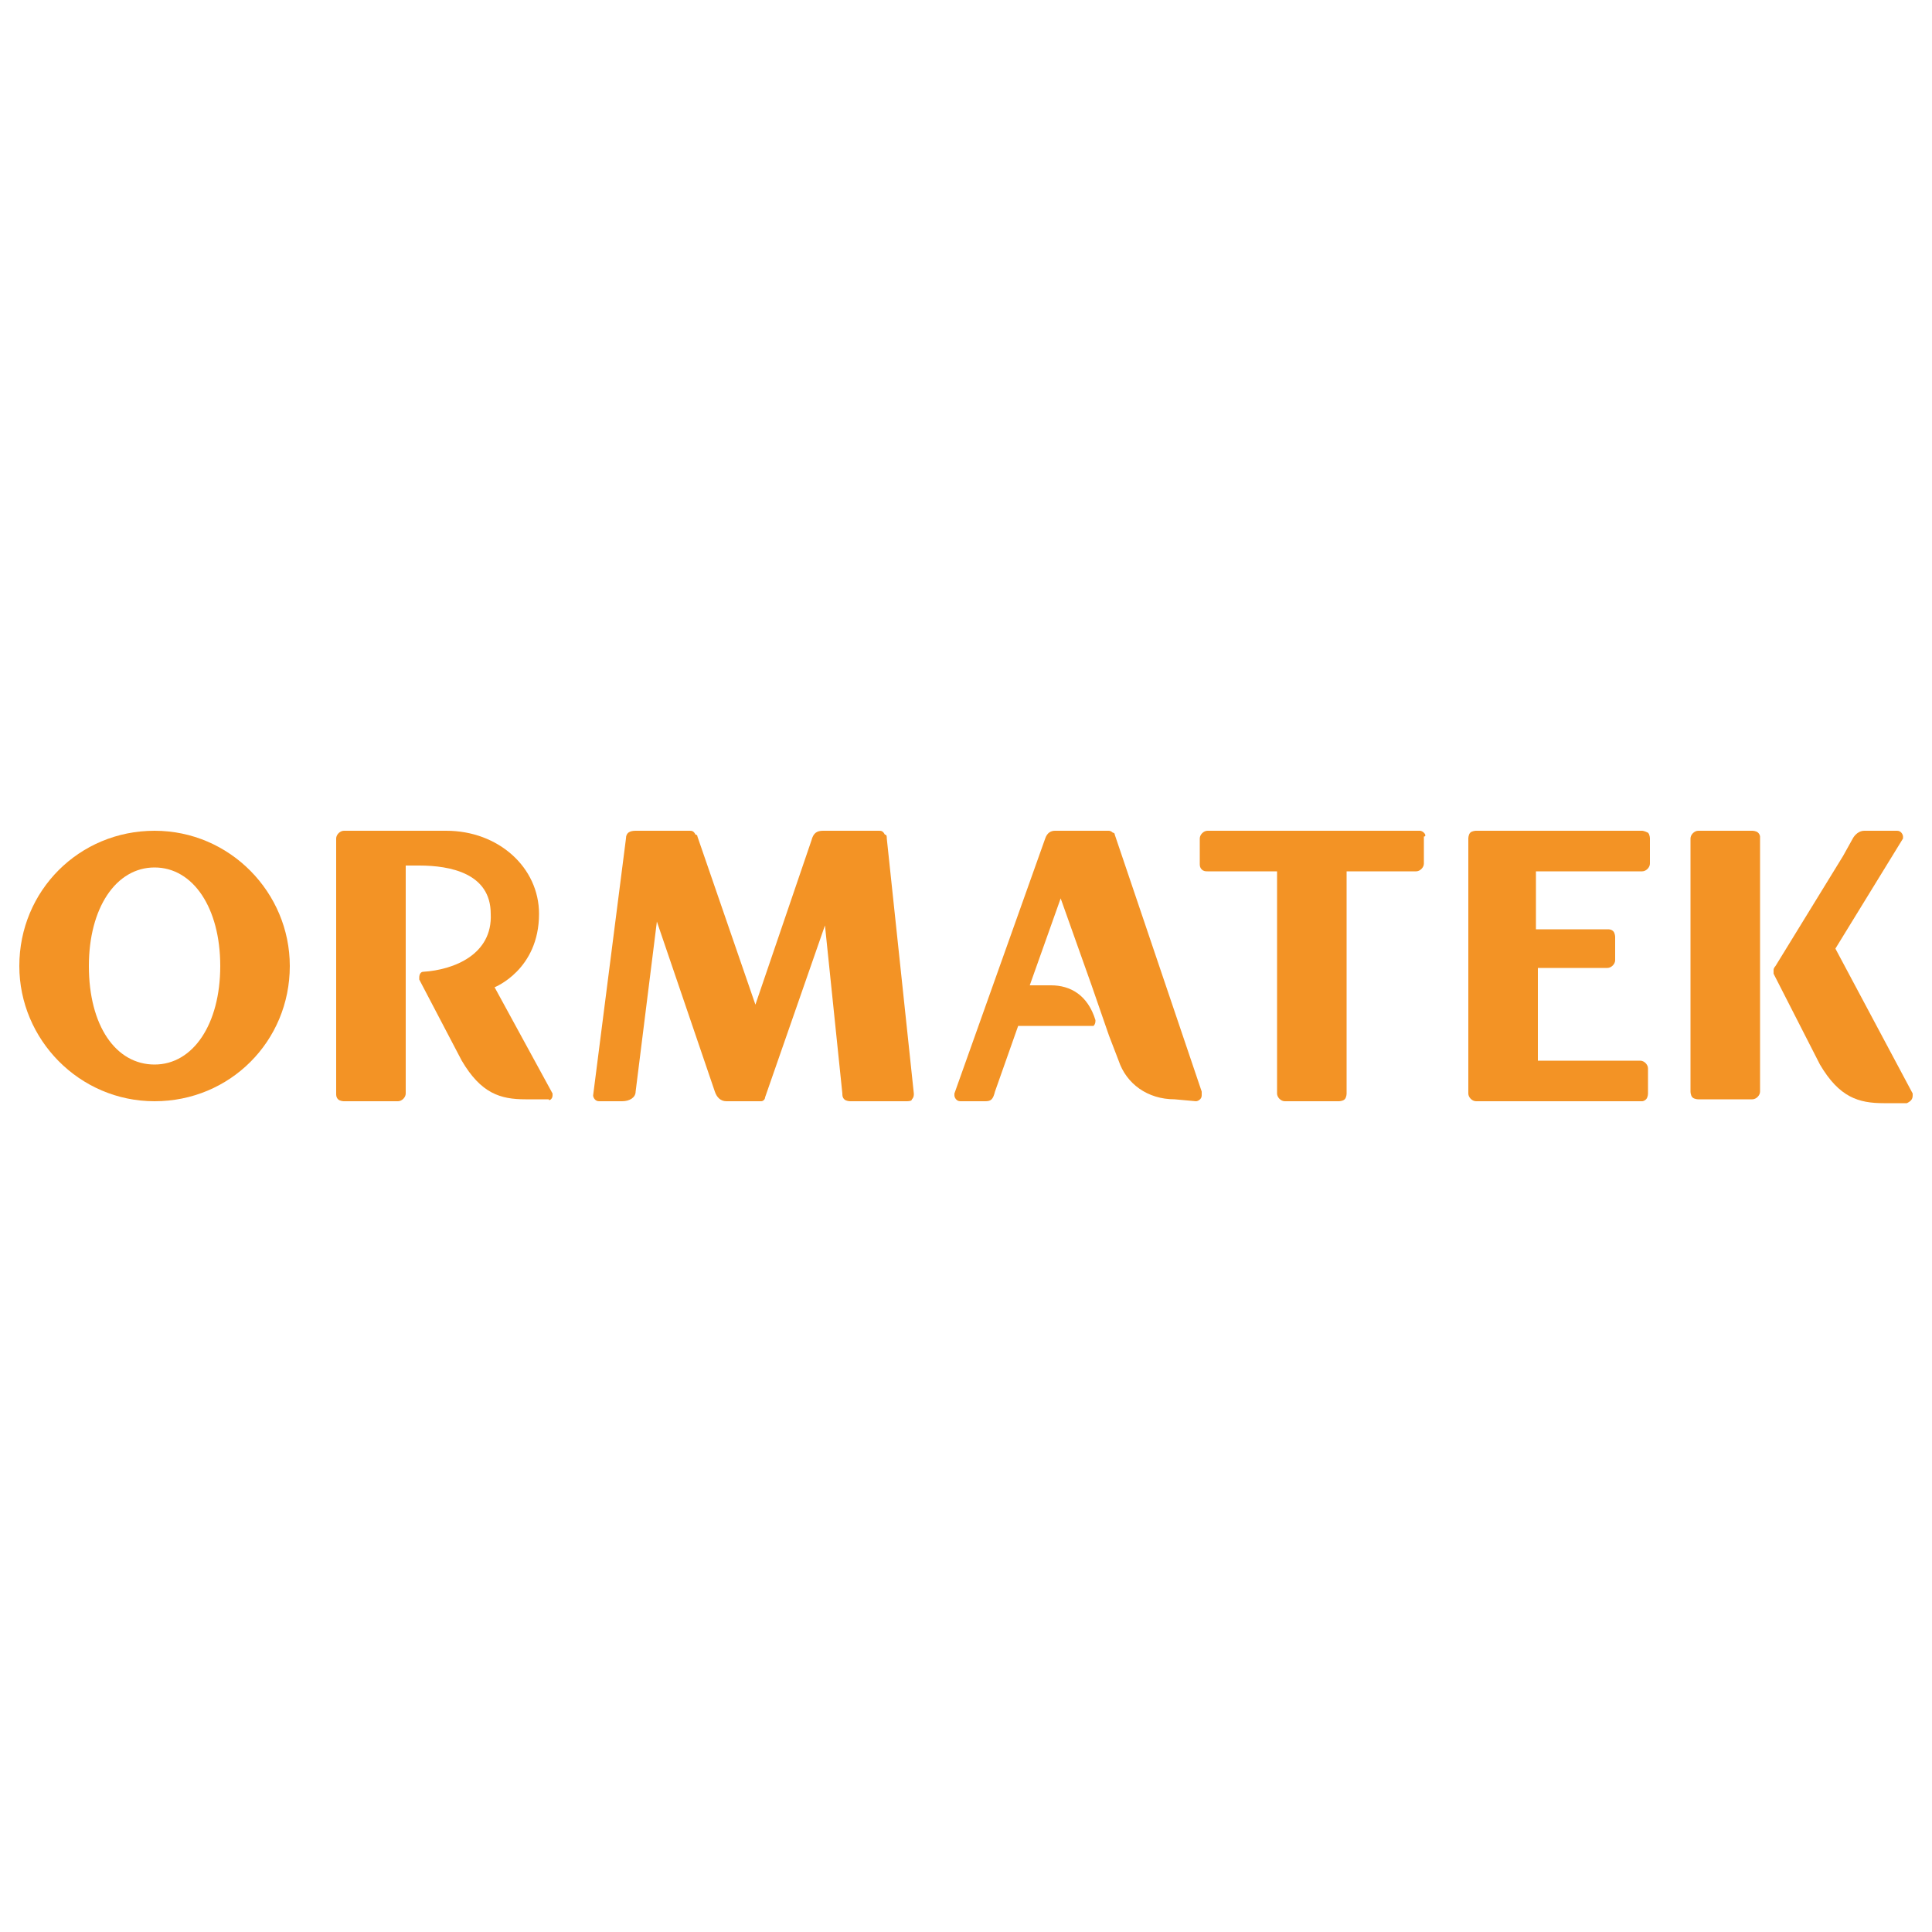 <?xml version="1.0" encoding="UTF-8"?>
<!-- Generator: Adobe Illustrator 27.9.2, SVG Export Plug-In . SVG Version: 6.00 Build 0)  -->
<svg xmlns="http://www.w3.org/2000/svg" xmlns:xlink="http://www.w3.org/1999/xlink" id="Layer_1" x="0px" y="0px" viewBox="0 0 100 100" style="enable-background:new 0 0 100 100;" xml:space="preserve">
<style type="text/css">
	.st0{fill:#F39325;}
</style>
<g>
	<g>
		<g>
			<path class="st0" d="M11.4,50c0,3-1.4,5.1-3.4,5.1c-2,0-3.4-2-3.4-5.1c0-3,1.4-5.1,3.4-5.1C10,44.9,11.4,47,11.4,50L11.4,50z      M8,43c-3.9,0-7,3.1-7,7c0,3.8,3.1,7,7,7c3.9,0,7-3.1,7-7C15,46.2,11.9,43,8,43"></path>
			<path class="st0" d="M73.7,43.1c-0.1-0.1-0.2-0.1-0.2-0.1l-11,0c-0.2,0-0.4,0.2-0.4,0.4v1.3c0,0.1,0,0.2,0.1,0.3     c0.1,0.1,0.2,0.1,0.3,0.1l3.5,0h0.1l0,0.1v9.7c0,0.1,0,0.2,0,0.3v1.4c0,0.2,0.2,0.4,0.4,0.4h2.8c0,0,0.2,0,0.3-0.1     c0.1-0.1,0.1-0.3,0.1-0.3l0-1.6c0,0,0-0.1,0-0.1v-9.8l3.6,0c0.2,0,0.4-0.2,0.4-0.4v-1.4C73.8,43.3,73.8,43.2,73.7,43.1"></path>
			<path class="st0" d="M85.2,56.9c0.1-0.1,0.1-0.3,0.1-0.3v-1.3c0-0.2-0.2-0.4-0.4-0.4h-5.3v-4.8l0.1,0h3.5c0.2,0,0.4-0.2,0.4-0.4     v-1.2c0,0,0-0.2-0.1-0.3c-0.1-0.1-0.2-0.1-0.3-0.1h-3.7l0-3h2.8c0,0,0,0,0,0H85c0.2,0,0.4-0.2,0.4-0.4v-1.3c0,0,0-0.2-0.1-0.3     C85.1,43,85,43,85,43h-5.6h-3c0,0-0.2,0-0.3,0.1C76,43.2,76,43.4,76,43.4v13.2c0,0.2,0.2,0.4,0.4,0.4H85C85,57,85.1,57,85.2,56.9     "></path>
			<path class="st0" d="M91,43.1C90.9,43,90.7,43,90.7,43v0h-2.8c-0.2,0-0.4,0.2-0.4,0.4v13.1c0,0,0,0.2,0.1,0.3     c0.1,0.1,0.3,0.1,0.3,0.1h2.8c0.2,0,0.4-0.2,0.4-0.4l0-13.2C91.1,43.3,91.1,43.2,91,43.1"></path>
			<path class="st0" d="M28.6,56.7c0,0,0-0.1,0-0.1l-3-5.5c0,0,2.3-0.9,2.3-3.8c0-2.4-2.1-4.3-4.8-4.3h-5.3c-0.2,0-0.4,0.2-0.4,0.4     v13.2c0,0.1,0,0.2,0.1,0.3c0.1,0.1,0.3,0.1,0.3,0.1h2.8c0.2,0,0.4-0.2,0.4-0.4l0-11.7l0,0v-0.1h0.7c0,0,0,0,0,0c0,0,0,0,0,0h0v0     c1.6,0,3.7,0.4,3.7,2.5c0.1,2.1-1.9,2.9-3.5,3c-0.1,0-0.2,0.1-0.2,0.3c0,0,0,0.1,0,0.1l2.2,4.2c1,1.7,2,2,3.3,2h1.2     C28.4,57,28.6,56.9,28.6,56.7"></path>
			<path class="st0" d="M45.9,43.4c0-0.1,0-0.2-0.1-0.2C45.7,43,45.6,43,45.5,43l-2.9,0c-0.3,0-0.5,0.1-0.6,0.5L39.1,52l-3-8.7     c0,0,0-0.1-0.1-0.1C35.9,43,35.8,43,35.7,43l-2.8,0c-0.3,0-0.5,0.1-0.5,0.4l-1.7,13.3c0,0.1,0.1,0.3,0.3,0.3v0h1.2     c0.4,0,0.7-0.2,0.7-0.5l1.1-8.8l3,8.8c0.1,0.3,0.3,0.5,0.6,0.5l1.8,0v0c0.1,0,0.2-0.1,0.2-0.2c0,0,0,0,0,0l3.1-8.9l0.9,8.7     c0,0.1,0,0.2,0.1,0.3C43.8,57,44,57,44,57h2.9c0.1,0,0.3,0,0.3-0.1c0.1-0.1,0.1-0.2,0.1-0.3L45.9,43.4z"></path>
			<path class="st0" d="M61.9,57c0.1,0,0.3-0.1,0.3-0.3c0,0,0,0,0-0.1l0-0.1c0,0,0,0,0,0l-4.5-13.3c0,0,0-0.1-0.1-0.1     c-0.1-0.1-0.2-0.1-0.2-0.1h-2.8c-0.2,0-0.4,0.1-0.5,0.4l-4.7,13.2c0,0,0,0.1,0,0.1c0,0.1,0.1,0.3,0.3,0.3v0H51     c0.3,0,0.4-0.1,0.5-0.5l1.2-3.4h3.8v0c0,0,0.1,0,0.1,0c0.1-0.1,0.1-0.2,0.1-0.3c-0.4-1.3-1.3-1.8-2.3-1.8h-1.1l1.6-4.5l1.6,4.5h0     l0.9,2.6c0,0,0,0,0,0l0.5,1.3c0.4,1.2,1.5,2,2.9,2L61.9,57L61.9,57z"></path>
			<path class="st0" d="M99,56.7c0,0,0-0.1,0-0.1l0,0l-4-7.5l3.5-5.7c0,0,0-0.1,0-0.1c0-0.1-0.1-0.3-0.3-0.3h-0.5h-1.2     c-0.4,0-0.6,0.4-0.6,0.4l-0.5,0.9c0,0,0,0,0,0L91.9,50c0,0-0.1,0.1-0.1,0.2c0,0.1,0,0.1,0,0.2l2.4,4.7c1,1.7,2,2,3.3,2h1.2     C98.9,57,99,56.9,99,56.7"></path>
		</g>
	</g>
</g>
</svg>
